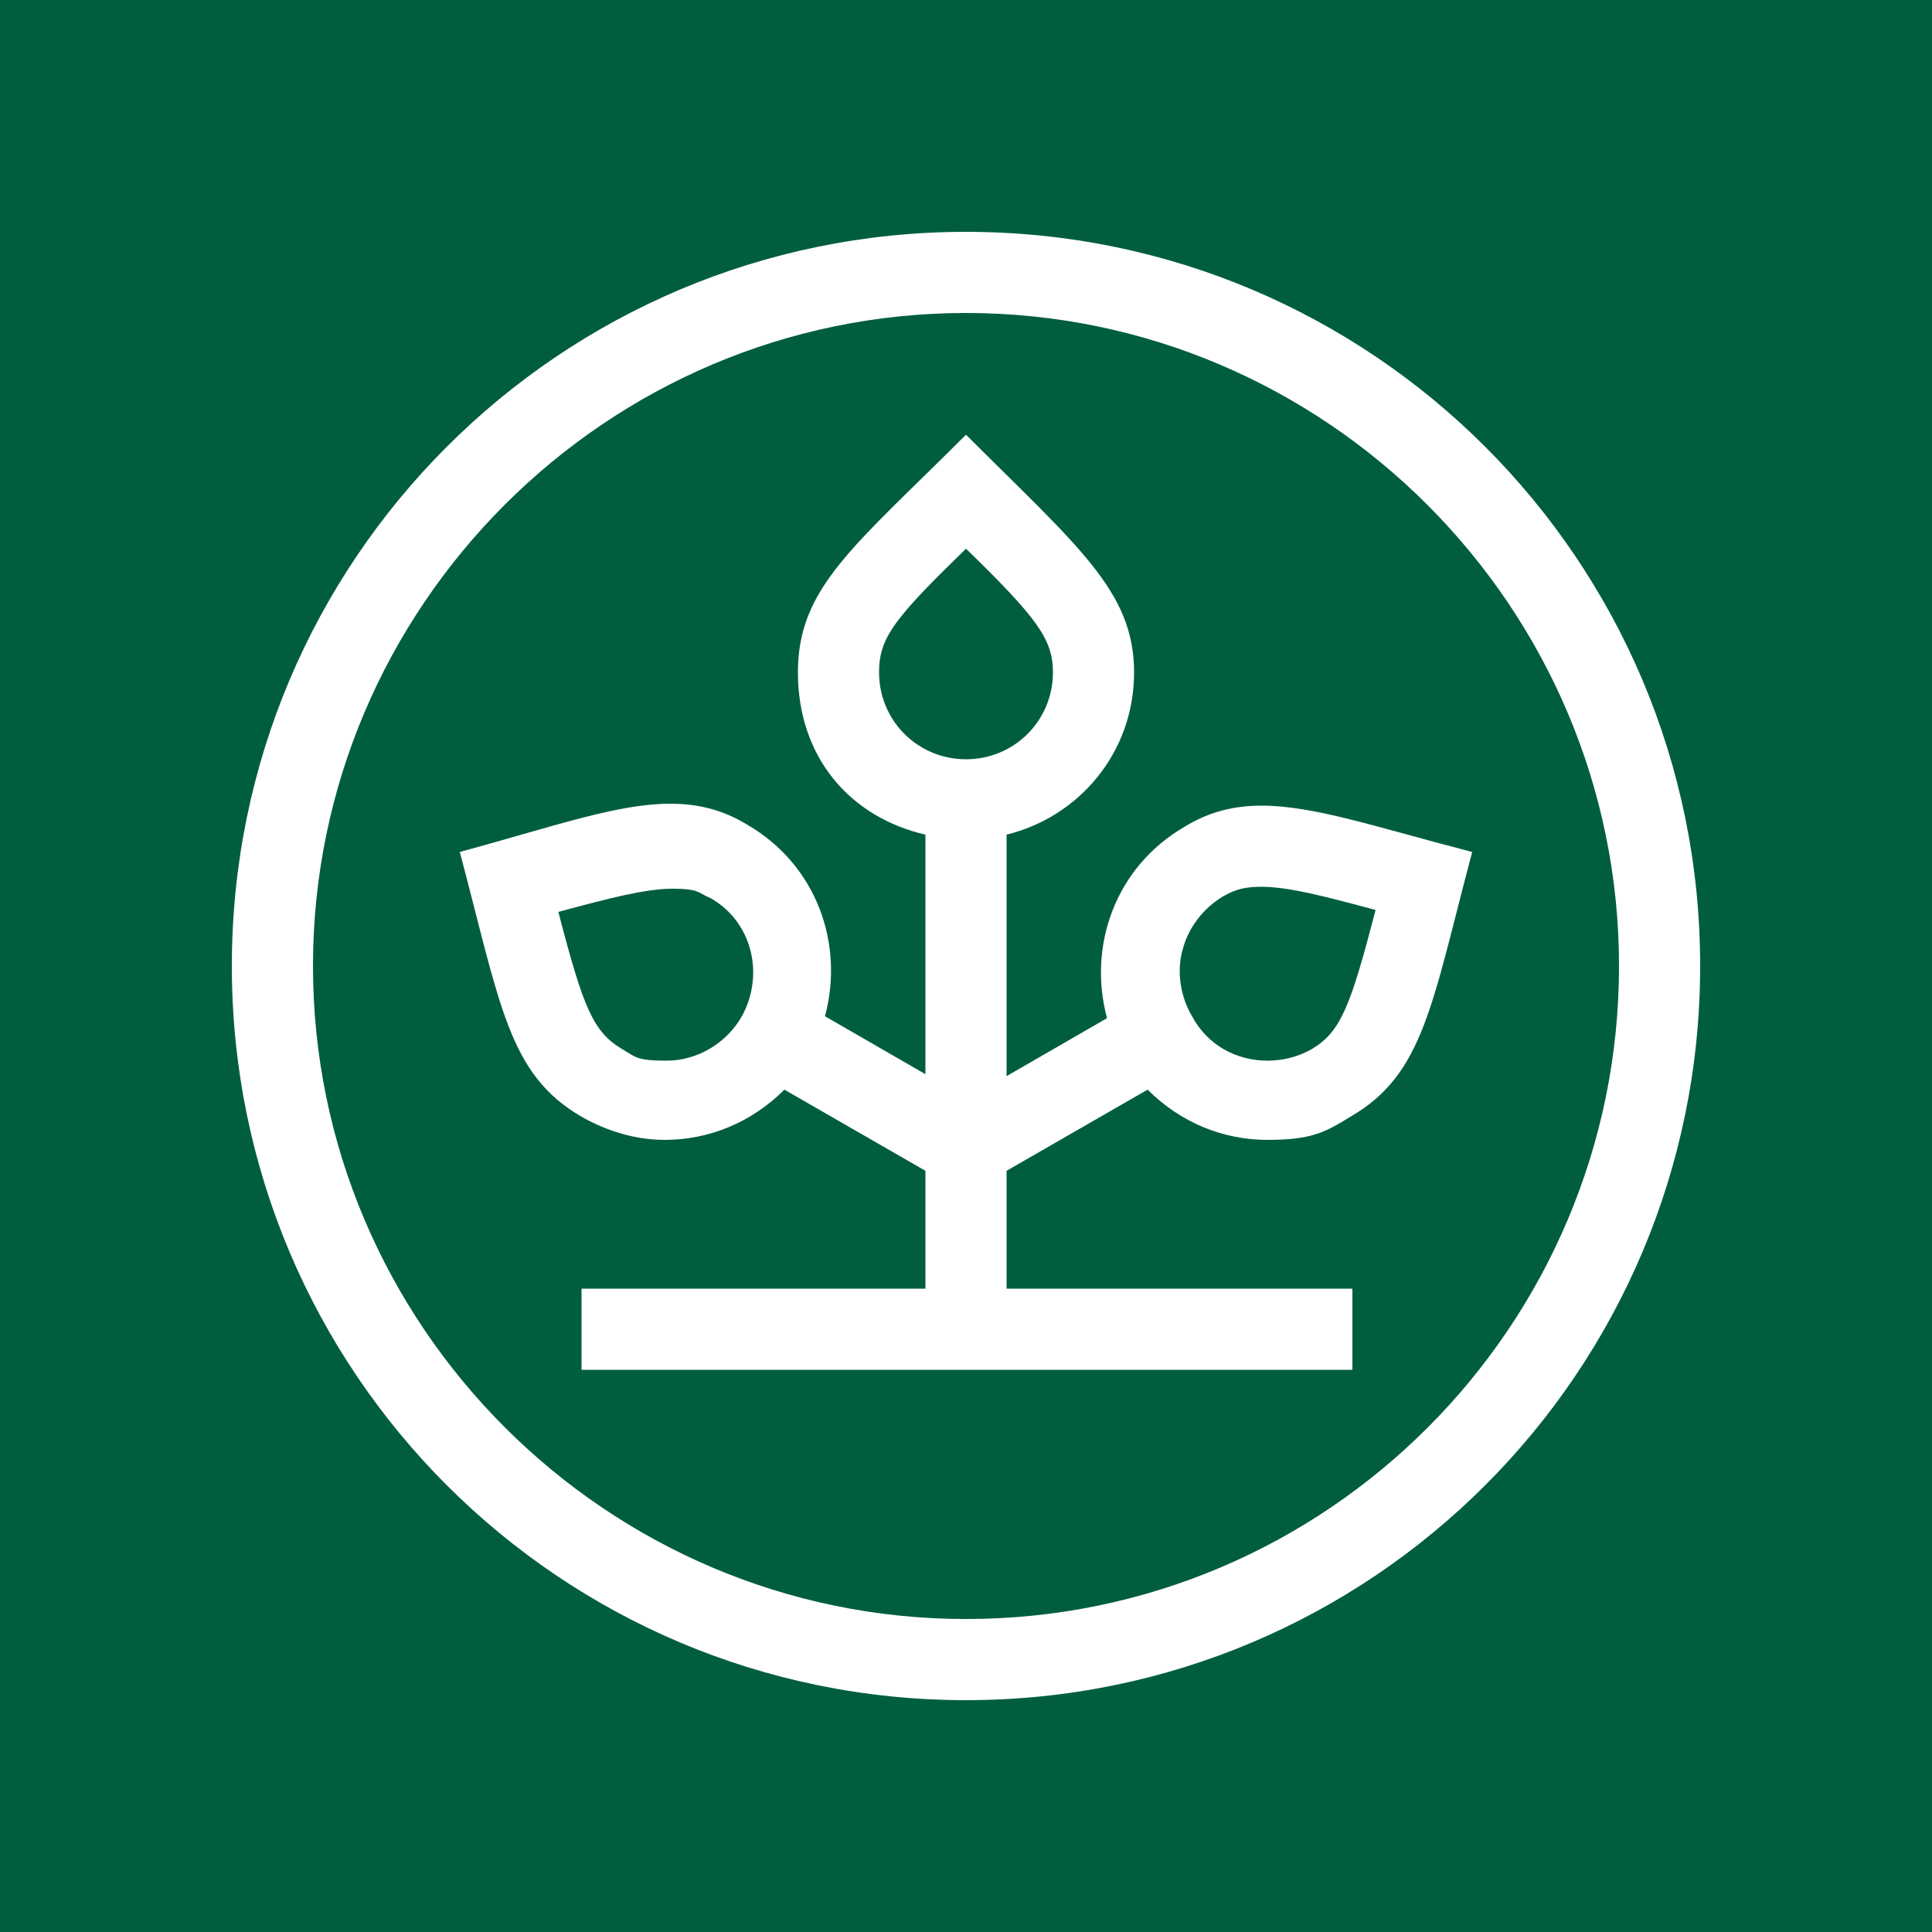 <?xml version="1.0" encoding="UTF-8"?>
<svg xmlns="http://www.w3.org/2000/svg" version="1.1" viewBox="0 0 100 100">
  <defs>
    <style>
      .st0 {
        fill: #fff;
        fill-rule: evenodd;
      }

      .st1 {
        fill: #005e3f;
      }
    </style>
  </defs>
  <g id="Ebene_2">
    <rect class="st1" width="100" height="100.1"></rect>
  </g>
  <g id="Ebene_1">
    <g id="_x270F__xFE0F_-Q004-_x2013_-Header">
      <g id="Q004_x5F_Header_x5F_Initial_x40_760">
        <g id="logo-mobile">
          <g id="Group">
            <path id="Fill-3" class="st0" d="M50,83.8c-18.6,0-33.8-15.2-33.8-33.8S31.4,16.2,50,16.2s33.8,15.2,33.8,33.8c0,18.6-15.1,33.8-33.8,33.8M50,12c-21,0-38,17-38,38s17,38,38,38,38-17,38-38S71,12,50,12"></path>
            <path id="Fill-5" class="st0" d="M67.9,54.3c-.7.4-1.5.6-2.3.6-1.6,0-3.1-.8-3.9-2.3-.6-1-.8-2.3-.5-3.4.3-1.2,1.1-2.2,2.1-2.8.7-.4,1.2-.5,2-.5,1.4,0,3.3.5,5.9,1.2-1.3,5-1.8,6.3-3.3,7.2M45.5,34.8c0-1.8.8-2.8,4.5-6.4,3.7,3.6,4.5,4.7,4.5,6.4,0,2.5-2,4.5-4.5,4.5s-4.5-2-4.5-4.5M38.4,52.6c-.8,1.4-2.3,2.3-3.9,2.3s-1.6-.2-2.3-.6c-1.5-.9-2-2.1-3.3-7.1,2.6-.7,4.5-1.2,5.9-1.2s1.3.2,2,.5c2.1,1.2,2.8,3.9,1.6,6.1M65.3,41.7c-1.4,0-2.7.3-4,1.1-3.6,2.1-5,6.2-4,9.9l-5.2,3v-12.5c3.7-.9,6.6-4.2,6.6-8.4s-2.9-6.5-8.7-12.3c-5.8,5.8-8.7,7.9-8.7,12.3s2.7,7.5,6.6,8.4v12.4l-5.2-3c1-3.7-.4-7.8-4-9.9-1.3-.8-2.6-1.1-4-1.1-2.7,0-5.8,1.1-10.9,2.5,2.1,7.9,2.5,11.5,6.3,13.7,1.4.8,2.9,1.2,4.3,1.2,2.3,0,4.5-.9,6.2-2.6l7.3,4.2v6.1h-17.8v4.2h39.9v-4.2h-17.9v-6.1l7.3-4.2c1.7,1.7,3.9,2.6,6.2,2.6s3-.4,4.3-1.2c3.8-2.2,4.2-5.8,6.3-13.7-5-1.3-8.2-2.4-10.9-2.4"></path>
          </g>
        </g>
      </g>
    </g>
  </g>
</svg>
